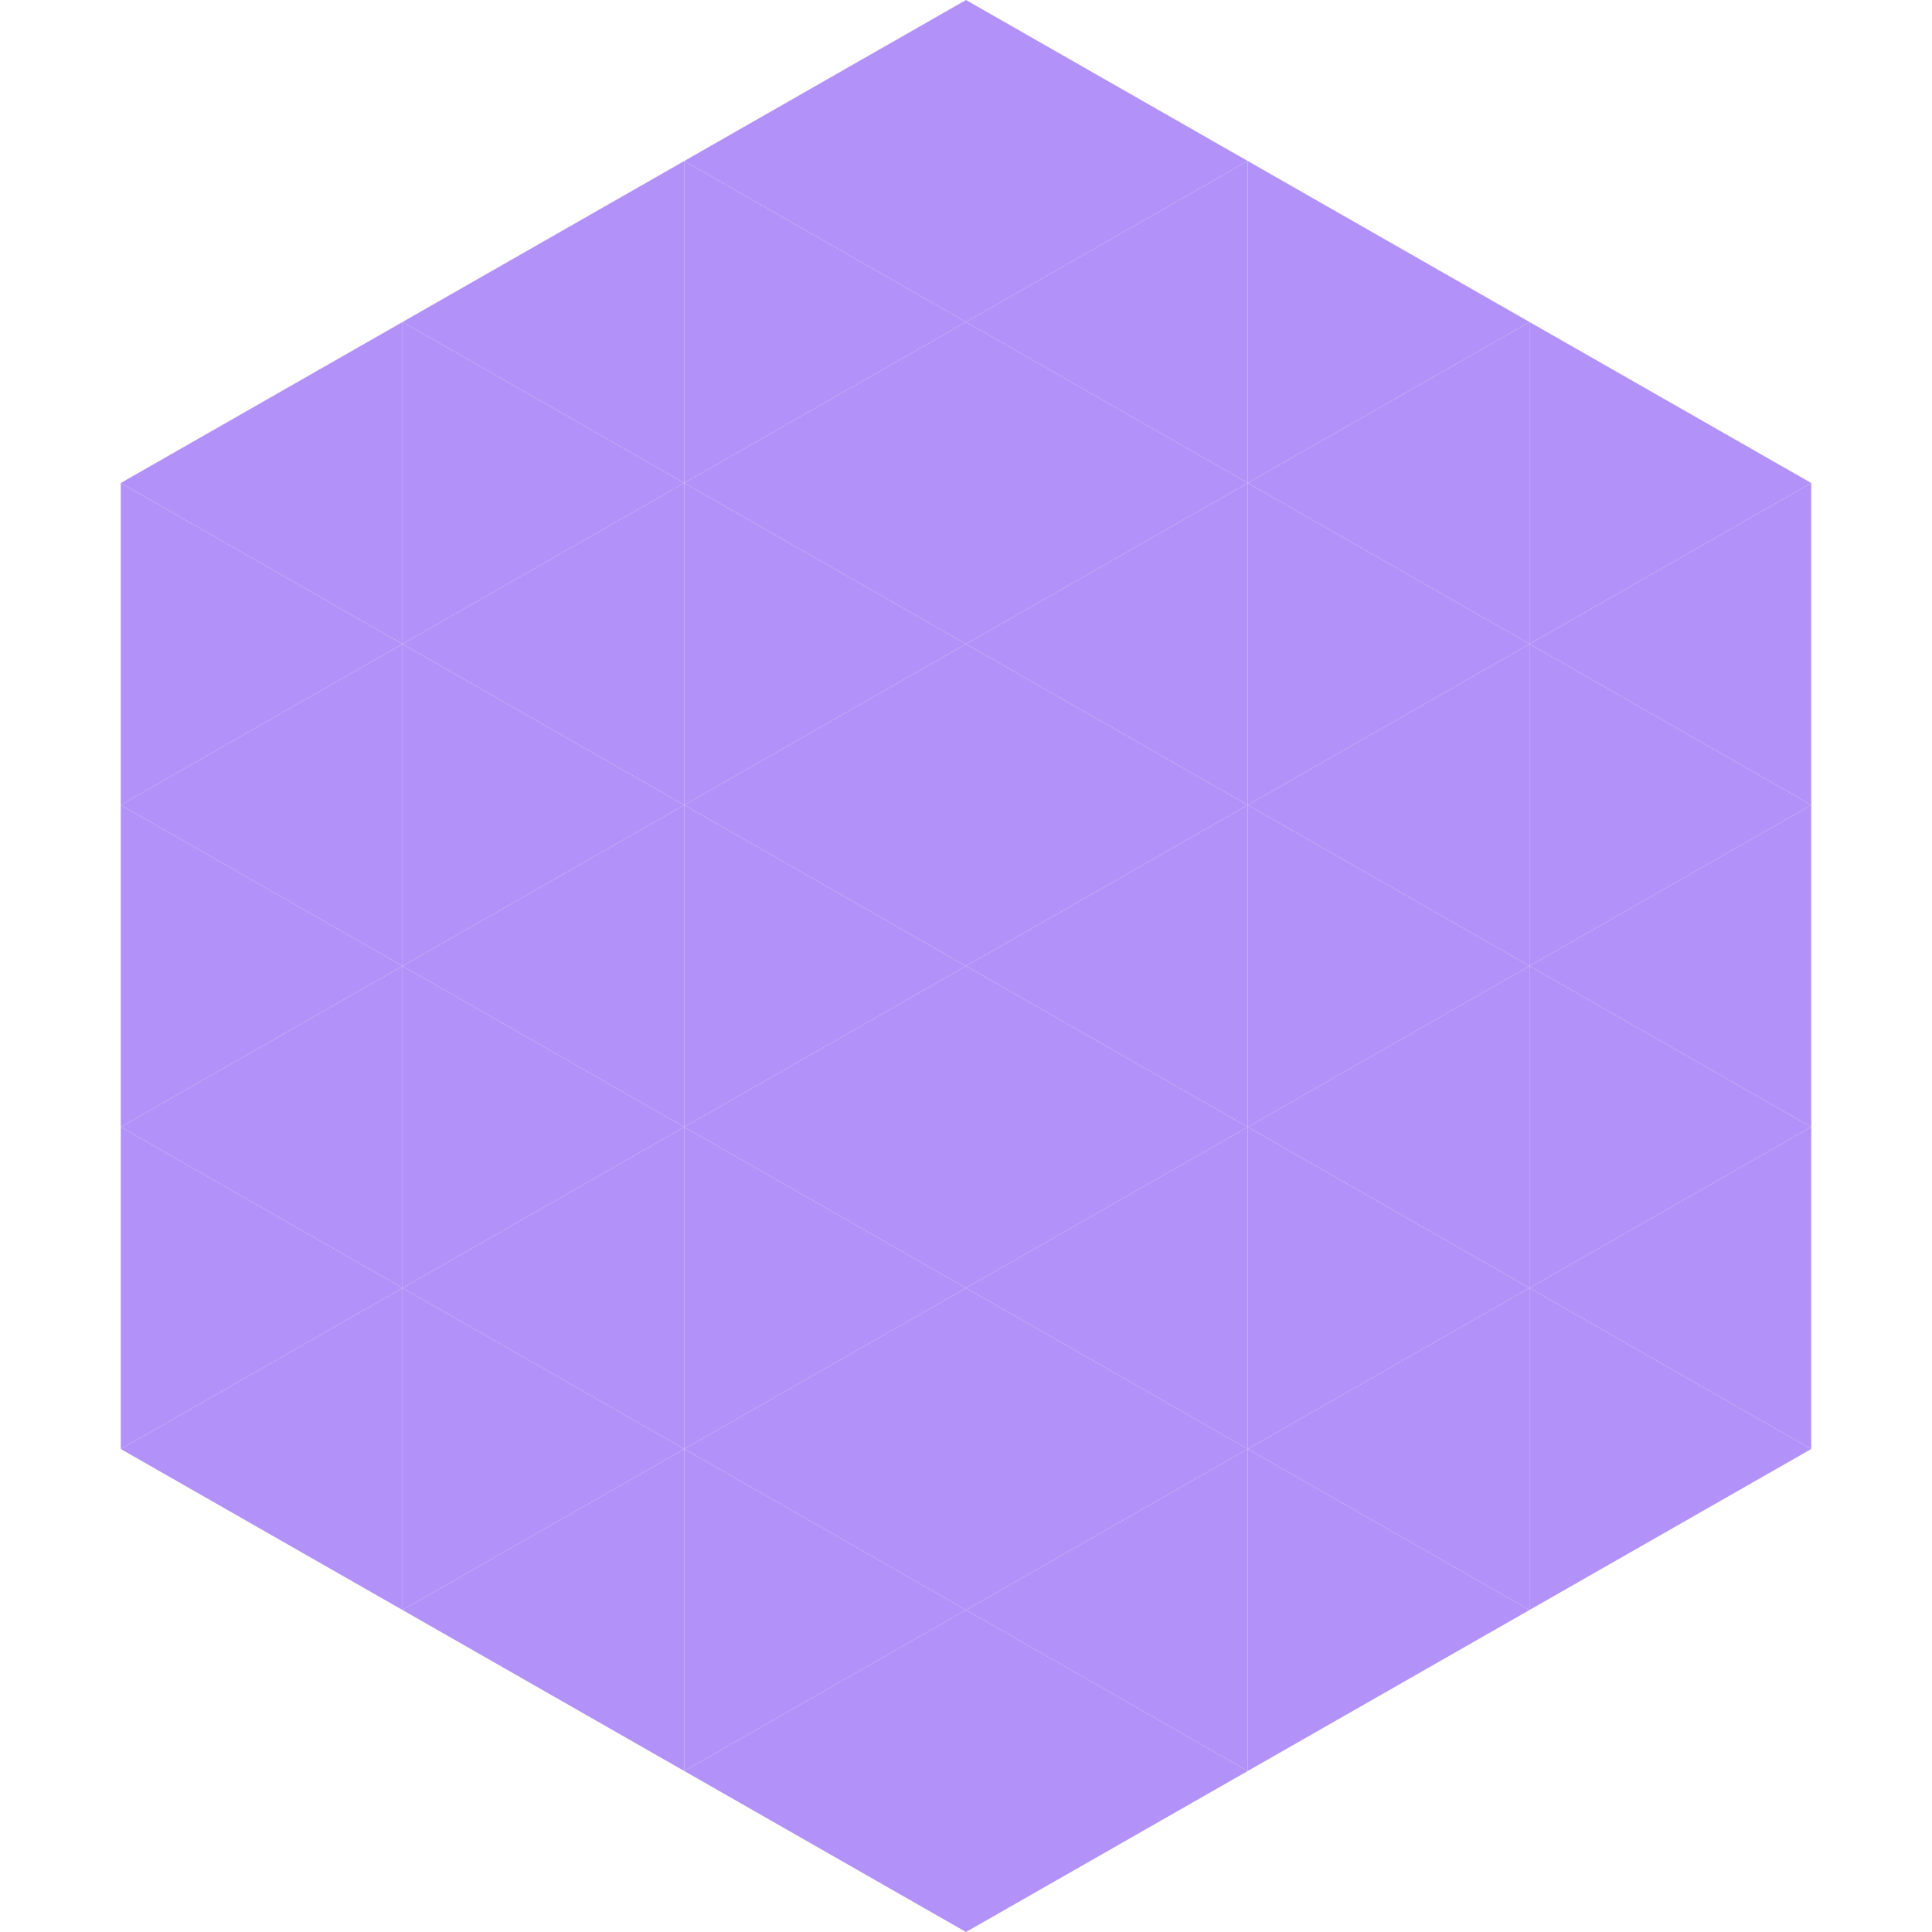 <?xml version="1.0"?>
<!-- Generated by SVGo -->
<svg width="240" height="240"
     xmlns="http://www.w3.org/2000/svg"
     xmlns:xlink="http://www.w3.org/1999/xlink">
<polygon points="50,40 15,60 50,80" style="fill:rgb(178,146,248)" />
<polygon points="190,40 225,60 190,80" style="fill:rgb(178,146,248)" />
<polygon points="15,60 50,80 15,100" style="fill:rgb(178,146,248)" />
<polygon points="225,60 190,80 225,100" style="fill:rgb(178,146,248)" />
<polygon points="50,80 15,100 50,120" style="fill:rgb(178,146,248)" />
<polygon points="190,80 225,100 190,120" style="fill:rgb(178,146,248)" />
<polygon points="15,100 50,120 15,140" style="fill:rgb(178,146,248)" />
<polygon points="225,100 190,120 225,140" style="fill:rgb(178,146,248)" />
<polygon points="50,120 15,140 50,160" style="fill:rgb(178,146,248)" />
<polygon points="190,120 225,140 190,160" style="fill:rgb(178,146,248)" />
<polygon points="15,140 50,160 15,180" style="fill:rgb(178,146,248)" />
<polygon points="225,140 190,160 225,180" style="fill:rgb(178,146,248)" />
<polygon points="50,160 15,180 50,200" style="fill:rgb(178,146,248)" />
<polygon points="190,160 225,180 190,200" style="fill:rgb(178,146,248)" />
<polygon points="15,180 50,200 15,220" style="fill:rgb(255,255,255); fill-opacity:0" />
<polygon points="225,180 190,200 225,220" style="fill:rgb(255,255,255); fill-opacity:0" />
<polygon points="50,0 85,20 50,40" style="fill:rgb(255,255,255); fill-opacity:0" />
<polygon points="190,0 155,20 190,40" style="fill:rgb(255,255,255); fill-opacity:0" />
<polygon points="85,20 50,40 85,60" style="fill:rgb(178,146,248)" />
<polygon points="155,20 190,40 155,60" style="fill:rgb(178,146,248)" />
<polygon points="50,40 85,60 50,80" style="fill:rgb(178,146,248)" />
<polygon points="190,40 155,60 190,80" style="fill:rgb(178,146,248)" />
<polygon points="85,60 50,80 85,100" style="fill:rgb(178,146,248)" />
<polygon points="155,60 190,80 155,100" style="fill:rgb(178,146,248)" />
<polygon points="50,80 85,100 50,120" style="fill:rgb(178,146,248)" />
<polygon points="190,80 155,100 190,120" style="fill:rgb(178,146,248)" />
<polygon points="85,100 50,120 85,140" style="fill:rgb(178,146,248)" />
<polygon points="155,100 190,120 155,140" style="fill:rgb(178,146,248)" />
<polygon points="50,120 85,140 50,160" style="fill:rgb(178,146,248)" />
<polygon points="190,120 155,140 190,160" style="fill:rgb(178,146,248)" />
<polygon points="85,140 50,160 85,180" style="fill:rgb(178,146,248)" />
<polygon points="155,140 190,160 155,180" style="fill:rgb(178,146,248)" />
<polygon points="50,160 85,180 50,200" style="fill:rgb(178,146,248)" />
<polygon points="190,160 155,180 190,200" style="fill:rgb(178,146,248)" />
<polygon points="85,180 50,200 85,220" style="fill:rgb(178,146,248)" />
<polygon points="155,180 190,200 155,220" style="fill:rgb(178,146,248)" />
<polygon points="120,0 85,20 120,40" style="fill:rgb(178,146,248)" />
<polygon points="120,0 155,20 120,40" style="fill:rgb(178,146,248)" />
<polygon points="85,20 120,40 85,60" style="fill:rgb(178,146,248)" />
<polygon points="155,20 120,40 155,60" style="fill:rgb(178,146,248)" />
<polygon points="120,40 85,60 120,80" style="fill:rgb(178,146,248)" />
<polygon points="120,40 155,60 120,80" style="fill:rgb(178,146,248)" />
<polygon points="85,60 120,80 85,100" style="fill:rgb(178,146,248)" />
<polygon points="155,60 120,80 155,100" style="fill:rgb(178,146,248)" />
<polygon points="120,80 85,100 120,120" style="fill:rgb(178,146,248)" />
<polygon points="120,80 155,100 120,120" style="fill:rgb(178,146,248)" />
<polygon points="85,100 120,120 85,140" style="fill:rgb(178,146,248)" />
<polygon points="155,100 120,120 155,140" style="fill:rgb(178,146,248)" />
<polygon points="120,120 85,140 120,160" style="fill:rgb(178,146,248)" />
<polygon points="120,120 155,140 120,160" style="fill:rgb(178,146,248)" />
<polygon points="85,140 120,160 85,180" style="fill:rgb(178,146,248)" />
<polygon points="155,140 120,160 155,180" style="fill:rgb(178,146,248)" />
<polygon points="120,160 85,180 120,200" style="fill:rgb(178,146,248)" />
<polygon points="120,160 155,180 120,200" style="fill:rgb(178,146,248)" />
<polygon points="85,180 120,200 85,220" style="fill:rgb(178,146,248)" />
<polygon points="155,180 120,200 155,220" style="fill:rgb(178,146,248)" />
<polygon points="120,200 85,220 120,240" style="fill:rgb(178,146,248)" />
<polygon points="120,200 155,220 120,240" style="fill:rgb(178,146,248)" />
<polygon points="85,220 120,240 85,260" style="fill:rgb(255,255,255); fill-opacity:0" />
<polygon points="155,220 120,240 155,260" style="fill:rgb(255,255,255); fill-opacity:0" />
</svg>
